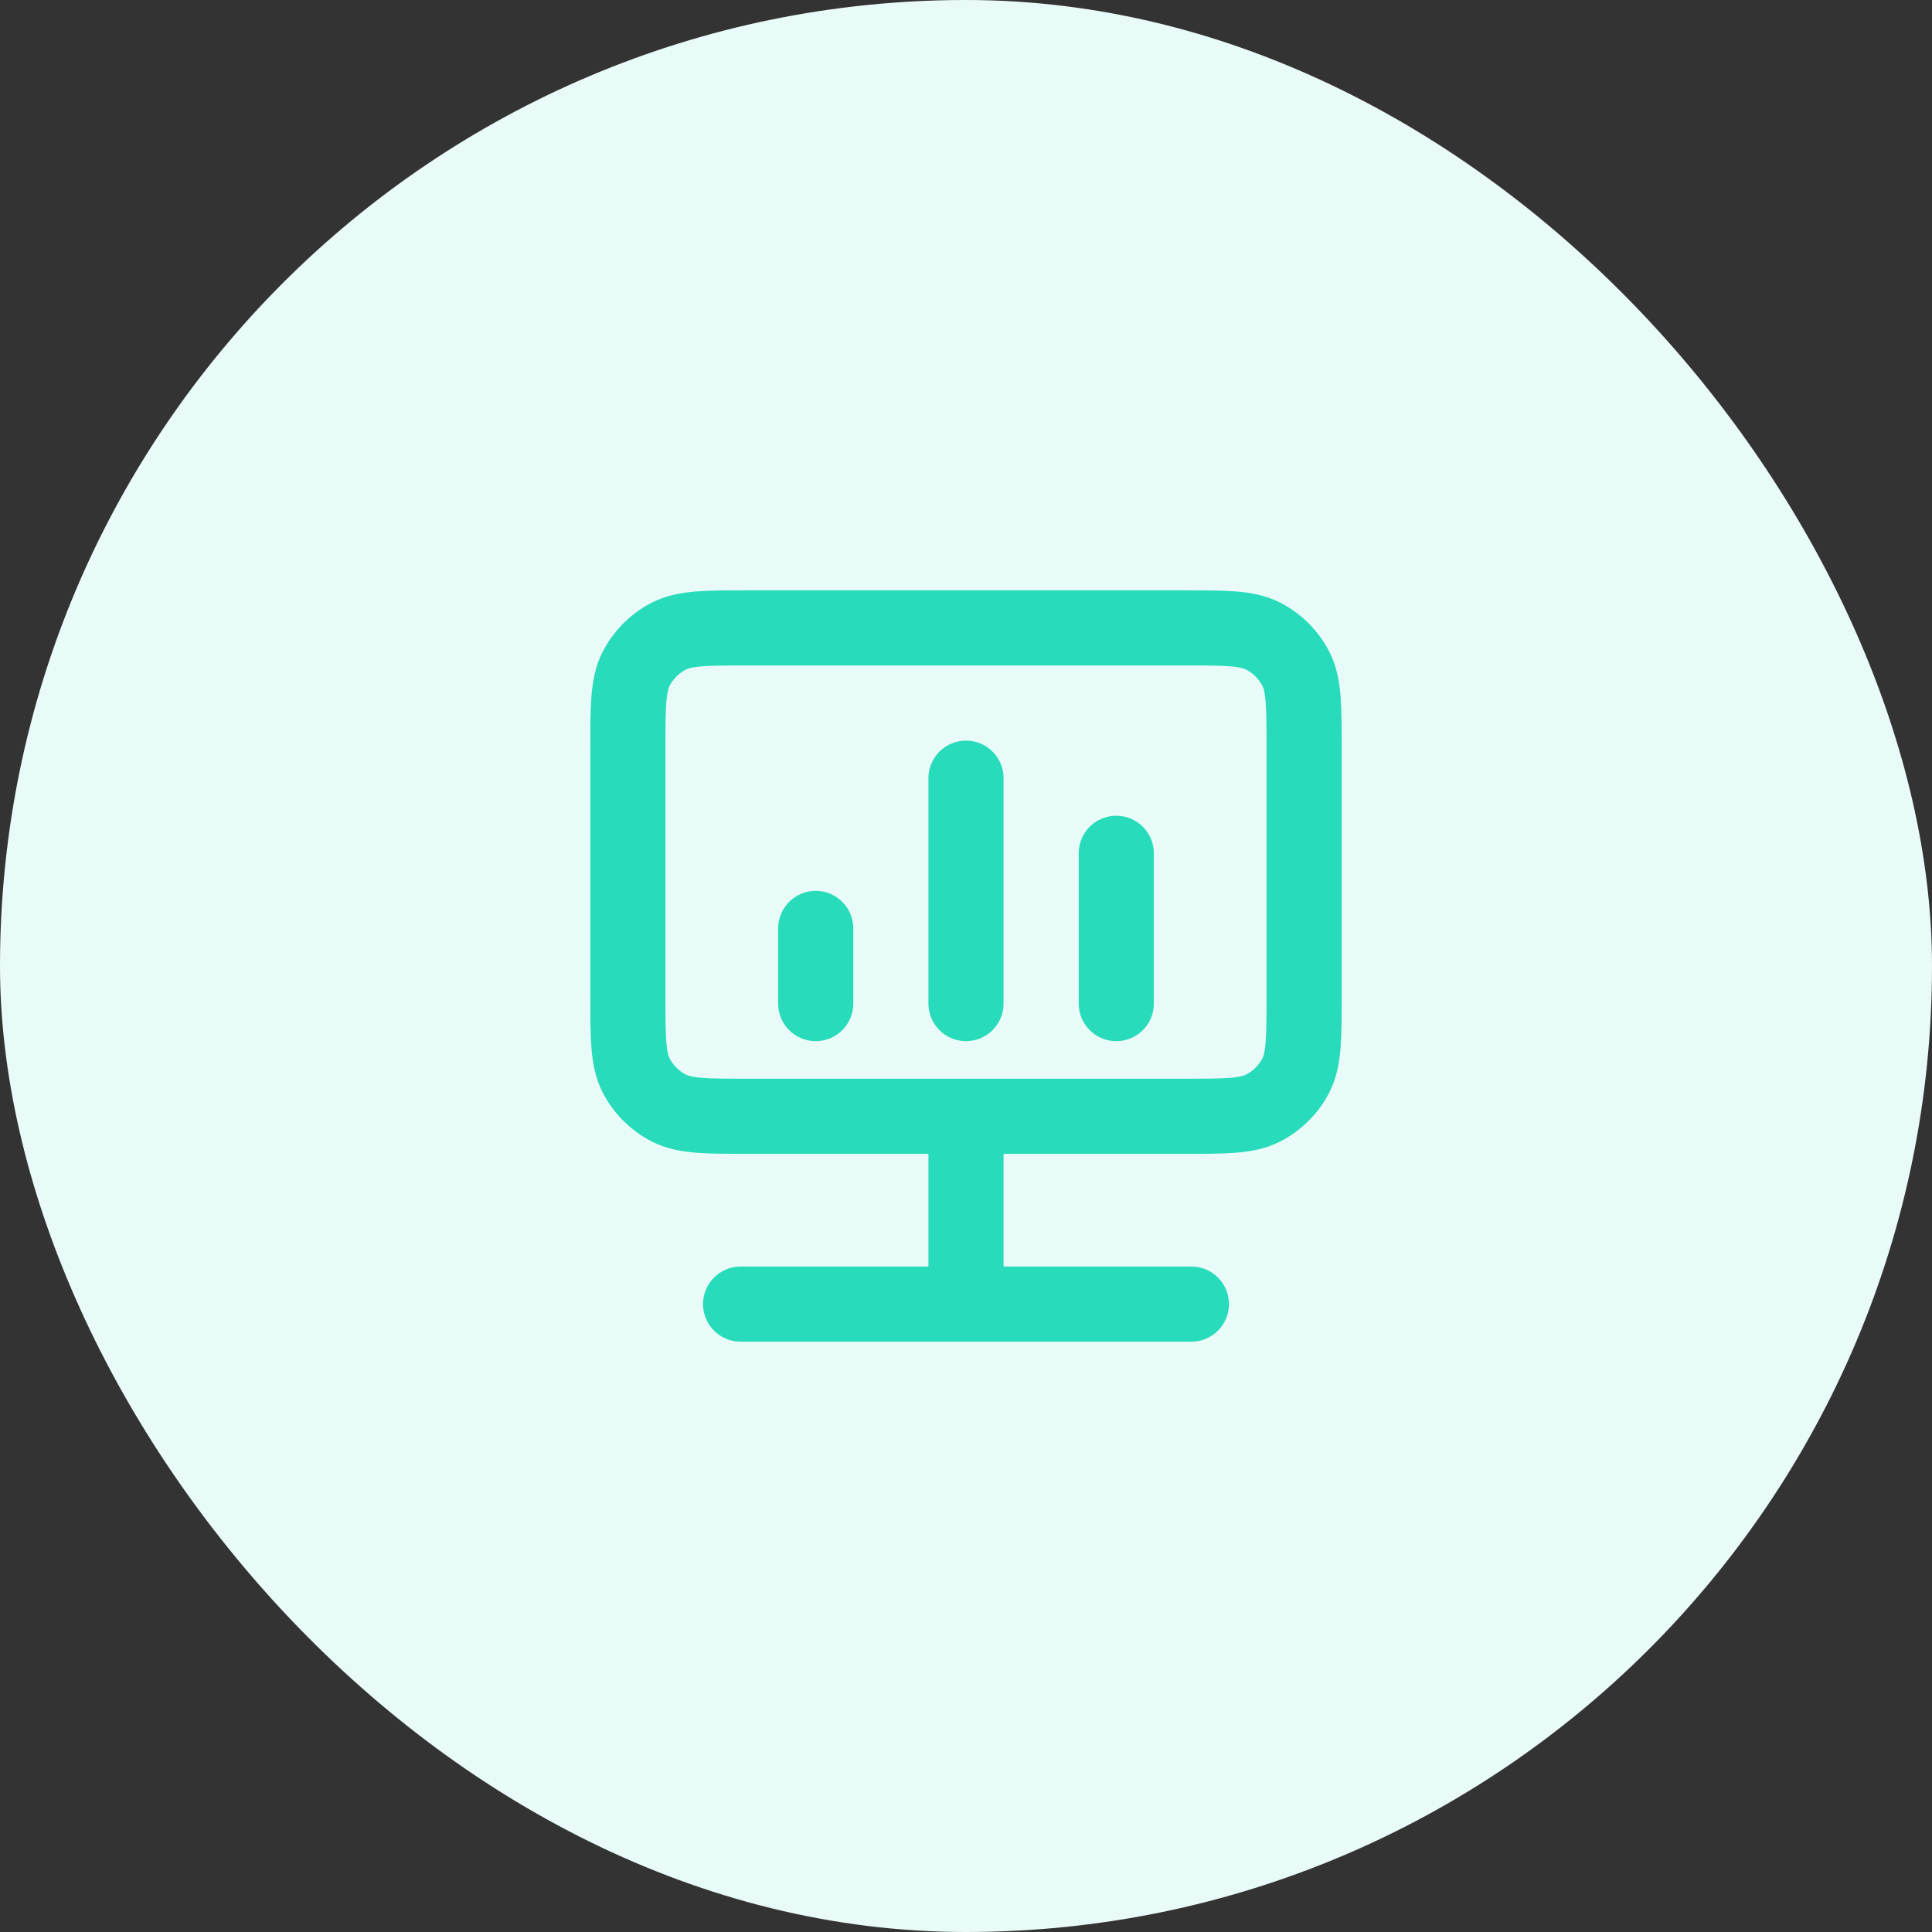 <?xml version="1.0" encoding="UTF-8"?>
<svg xmlns="http://www.w3.org/2000/svg" width="60" height="60" viewBox="0 0 60 60" fill="none">
  <rect x="0" y="0" width="60" height="60" fill="#333333" stroke="none"/>
  <rect width="60" height="60" rx="30" fill="#E9FBF8"></rect>
  <path d="M30 34.667V40.5M30 40.5H37M30 40.5H23M25.333 31.167L25.333 28.833M30 31.167L30 24.167M34.667 31.167V26.5M23.233 34.667H36.767C38.074 34.667 38.727 34.667 39.226 34.412C39.665 34.189 40.022 33.832 40.246 33.393C40.5 32.894 40.5 32.24 40.5 30.933V23.233C40.5 21.927 40.5 21.273 40.246 20.774C40.022 20.335 39.665 19.978 39.226 19.754C38.727 19.5 38.074 19.5 36.767 19.5H23.233C21.927 19.5 21.273 19.5 20.774 19.754C20.335 19.978 19.978 20.335 19.754 20.774C19.5 21.273 19.5 21.927 19.5 23.233V30.933C19.5 32.24 19.5 32.894 19.754 33.393C19.978 33.832 20.335 34.189 20.774 34.412C21.273 34.667 21.927 34.667 23.233 34.667Z" stroke="#27DBBB" stroke-width="2.333" stroke-linecap="round"></path>
</svg>
